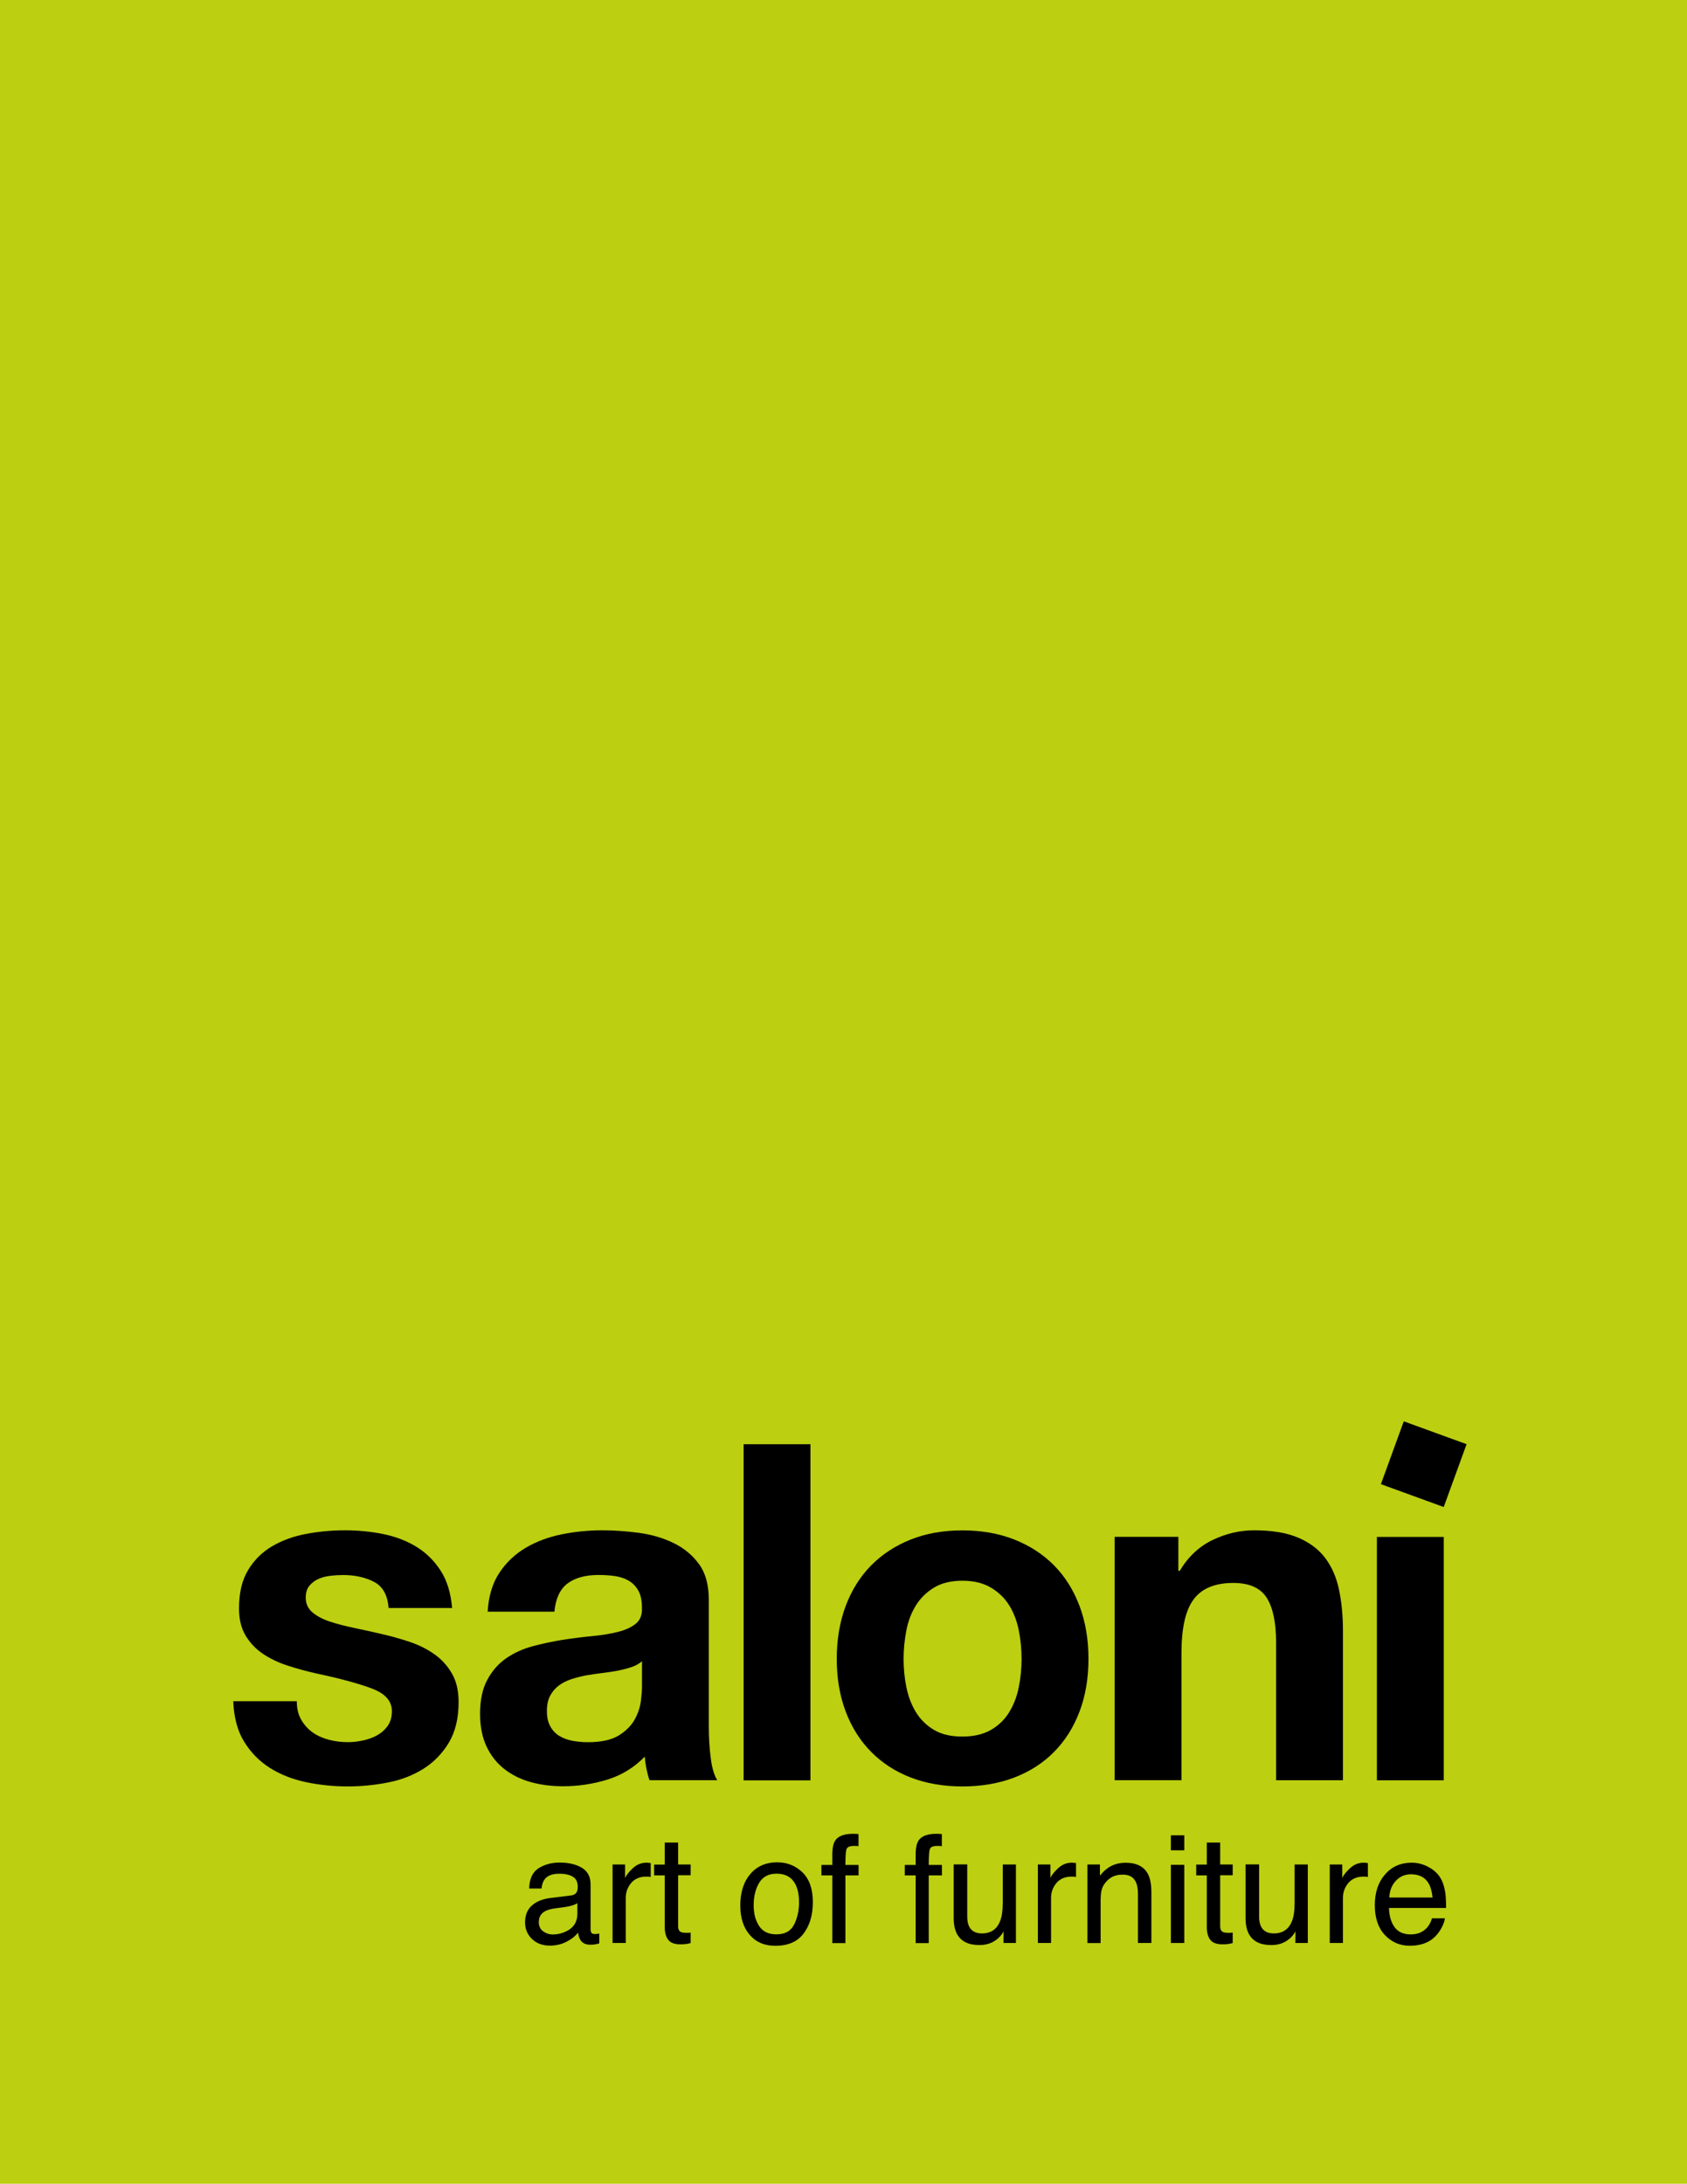 <svg viewBox="0 0 275.12 355.97" data-name="Layer 2" id="Layer_2" xmlns="http://www.w3.org/2000/svg"><defs><style> .cls-1 { fill: #bccf11; } </style></defs><g data-name="Layer 1" id="Layer_1-2"><rect height="355.97" width="275.12" class="cls-1"></rect><g><path d="M49.13,280.34c.49.84,1.11,1.53,1.88,2.07.77.54,1.65.93,2.65,1.19,1,.26,2.03.38,3.11.38.77,0,1.57-.09,2.42-.27.84-.18,1.61-.46,2.3-.84.69-.38,1.27-.89,1.73-1.53.46-.64.69-1.44.69-2.42,0-1.64-1.09-2.86-3.26-3.68-2.18-.82-5.21-1.64-9.09-2.46-1.59-.36-3.13-.78-4.64-1.27-1.51-.49-2.85-1.13-4.03-1.92-1.18-.79-2.12-1.79-2.84-2.99-.72-1.2-1.07-2.67-1.07-4.41,0-2.56.5-4.65,1.5-6.29,1-1.64,2.31-2.93,3.95-3.88,1.64-.95,3.48-1.61,5.52-1.99,2.05-.38,4.14-.58,6.29-.58s4.23.2,6.25.61c2.02.41,3.82,1.1,5.41,2.07,1.58.97,2.9,2.26,3.95,3.88,1.05,1.61,1.67,3.64,1.88,6.1h-10.36c-.15-2.1-.95-3.52-2.38-4.26-1.43-.74-3.12-1.11-5.06-1.11-.61,0-1.28.04-2,.12-.72.08-1.37.24-1.96.5-.59.26-1.09.63-1.5,1.11-.41.49-.61,1.14-.61,1.96,0,.97.36,1.76,1.07,2.38.72.61,1.65,1.11,2.8,1.5,1.15.38,2.47.73,3.95,1.04,1.48.31,2.99.64,4.53,1,1.58.36,3.13.79,4.64,1.3,1.51.51,2.85,1.19,4.03,2.03,1.18.84,2.12,1.89,2.84,3.15.72,1.25,1.07,2.8,1.07,4.64,0,2.61-.53,4.8-1.57,6.56-1.05,1.76-2.42,3.18-4.11,4.26-1.69,1.07-3.62,1.83-5.79,2.26-2.17.43-4.39.65-6.64.65s-4.55-.23-6.75-.69c-2.2-.46-4.16-1.23-5.87-2.3-1.71-1.07-3.12-2.49-4.22-4.26-1.1-1.76-1.7-3.98-1.8-6.64h10.36c0,1.18.24,2.19.73,3.03Z"></path><path d="M79.53,262.73c.15-2.56.79-4.68,1.92-6.37,1.12-1.69,2.56-3.04,4.3-4.07,1.74-1.02,3.7-1.75,5.87-2.19,2.17-.43,4.36-.65,6.56-.65,1.99,0,4.02.14,6.06.42,2.05.28,3.91.83,5.6,1.65,1.69.82,3.07,1.96,4.14,3.41,1.07,1.46,1.61,3.39,1.61,5.79v20.64c0,1.79.1,3.5.31,5.14.2,1.64.56,2.87,1.07,3.68h-11.05c-.21-.61-.37-1.24-.5-1.88-.13-.64-.22-1.29-.27-1.96-1.74,1.79-3.79,3.04-6.14,3.76-2.35.72-4.76,1.07-7.21,1.07-1.89,0-3.66-.23-5.29-.69-1.64-.46-3.07-1.18-4.3-2.15-1.23-.97-2.19-2.2-2.88-3.68-.69-1.48-1.04-3.25-1.04-5.29,0-2.25.4-4.11,1.19-5.56.79-1.46,1.81-2.62,3.07-3.49,1.25-.87,2.69-1.52,4.3-1.96,1.61-.43,3.23-.78,4.87-1.04,1.64-.26,3.25-.46,4.83-.61,1.58-.15,2.99-.38,4.22-.69,1.23-.31,2.2-.75,2.92-1.34.72-.59,1.05-1.44,1-2.57,0-1.18-.19-2.11-.58-2.8-.38-.69-.9-1.23-1.53-1.61-.64-.38-1.38-.64-2.23-.77-.84-.13-1.75-.19-2.73-.19-2.15,0-3.84.46-5.06,1.38-1.23.92-1.94,2.46-2.15,4.6h-10.9ZM104.7,270.79c-.46.41-1.04.73-1.73.96-.69.23-1.43.42-2.23.58-.79.15-1.63.28-2.49.38-.87.1-1.74.23-2.61.38-.82.15-1.63.36-2.42.61-.79.26-1.48.6-2.07,1.04-.59.44-1.06.99-1.42,1.65-.36.67-.54,1.51-.54,2.53s.18,1.79.54,2.46c.36.67.84,1.19,1.46,1.57.61.38,1.33.65,2.15.81.82.15,1.66.23,2.53.23,2.15,0,3.81-.36,4.99-1.07,1.18-.72,2.04-1.57,2.61-2.57.56-1,.91-2.01,1.04-3.03.13-1.02.19-1.84.19-2.46v-4.07Z"></path><path d="M132.17,235.42v54.79h-10.9v-54.79h10.9Z"></path><path d="M137.92,261.78c.97-2.58,2.35-4.78,4.14-6.6,1.79-1.81,3.94-3.22,6.45-4.22,2.51-1,5.32-1.5,8.44-1.5s5.95.5,8.48,1.5c2.53,1,4.69,2.41,6.48,4.22,1.79,1.82,3.17,4.02,4.14,6.6.97,2.58,1.46,5.46,1.46,8.63s-.49,6.04-1.46,8.59c-.97,2.56-2.35,4.75-4.14,6.56-1.79,1.82-3.95,3.21-6.48,4.18-2.53.97-5.36,1.46-8.48,1.46s-5.93-.49-8.44-1.46c-2.51-.97-4.66-2.37-6.45-4.18-1.79-1.81-3.17-4-4.14-6.56-.97-2.56-1.46-5.42-1.46-8.59s.49-6.05,1.46-8.63ZM147.82,275.05c.31,1.51.83,2.87,1.57,4.07.74,1.2,1.73,2.16,2.95,2.88,1.23.72,2.76,1.07,4.6,1.07s3.39-.36,4.64-1.07c1.25-.72,2.25-1.68,2.99-2.88.74-1.2,1.27-2.56,1.57-4.07.31-1.51.46-3.06.46-4.64s-.15-3.15-.46-4.68c-.31-1.53-.83-2.89-1.57-4.07-.74-1.18-1.74-2.14-2.99-2.88-1.25-.74-2.8-1.11-4.64-1.11s-3.38.37-4.6,1.11c-1.23.74-2.21,1.7-2.95,2.88-.74,1.18-1.27,2.53-1.57,4.07s-.46,3.1-.46,4.68.15,3.13.46,4.64Z"></path><path d="M192.17,250.53v5.52h.23c1.38-2.3,3.17-3.98,5.37-5.03,2.2-1.05,4.45-1.57,6.75-1.57,2.92,0,5.31.4,7.17,1.19,1.87.79,3.34,1.89,4.41,3.3,1.07,1.41,1.83,3.12,2.26,5.14.43,2.02.65,4.26.65,6.71v24.4h-10.9v-22.41c0-3.27-.51-5.72-1.53-7.33-1.02-1.61-2.84-2.42-5.45-2.42-2.97,0-5.12.88-6.45,2.65-1.33,1.76-2,4.67-2,8.71v20.79h-10.9v-39.67h10.36Z"></path><path d="M235.45,250.53v39.67h-10.9v-39.67h10.9Z"></path><rect transform="translate(95.63 -65.02) rotate(20)" height="10.9" width="10.9" y="233.22" x="226.74"></rect></g><g><path d="M93.09,308.98c.49-.06.82-.27.99-.62.1-.19.14-.47.14-.83,0-.74-.26-1.27-.78-1.6-.52-.33-1.27-.5-2.24-.5-1.12,0-1.92.3-2.38.91-.26.34-.43.84-.51,1.5h-2.01c.04-1.58.55-2.68,1.53-3.3.98-.62,2.12-.93,3.42-.93,1.5,0,2.72.29,3.66.86.93.57,1.4,1.47,1.4,2.68v7.37c0,.22.05.4.14.54.09.14.28.2.58.2.1,0,.2,0,.32-.02.12-.01.25-.03.38-.05v1.59c-.33.1-.59.16-.76.18-.18.02-.41.04-.72.04-.74,0-1.28-.26-1.61-.79-.18-.28-.3-.67-.37-1.18-.44.57-1.07,1.07-1.89,1.49-.82.42-1.72.63-2.71.63-1.19,0-2.16-.36-2.91-1.08s-1.13-1.62-1.13-2.7c0-1.19.37-2.1,1.11-2.76.74-.65,1.71-1.05,2.92-1.21l3.43-.43ZM88.56,314.79c.45.36.99.54,1.61.54.76,0,1.49-.17,2.2-.52,1.19-.58,1.79-1.53,1.79-2.85v-1.73c-.26.17-.6.31-1.01.42-.41.11-.82.19-1.22.24l-1.3.17c-.78.1-1.36.27-1.76.49-.67.37-1,.97-1,1.79,0,.62.23,1.11.68,1.47Z"></path><path d="M99.9,303.92h2.04v2.21c.17-.43.58-.95,1.23-1.57.65-.62,1.41-.93,2.26-.93.04,0,.11,0,.2.01.1,0,.26.02.49.05v2.27c-.13-.02-.24-.04-.35-.05-.11,0-.23-.01-.35-.01-1.08,0-1.92.35-2.5,1.05-.58.7-.87,1.5-.87,2.41v7.36h-2.15v-12.8Z"></path><path d="M108.42,300.35h2.17v3.57h2.04v1.76h-2.04v8.35c0,.45.15.74.45.9.17.09.45.13.84.13.1,0,.22,0,.33,0,.12,0,.26-.02.42-.04v1.71c-.25.07-.5.12-.77.16-.27.03-.56.05-.87.05-1,0-1.68-.26-2.04-.77s-.54-1.18-.54-2v-8.47h-1.73v-1.76h1.73v-3.57Z"></path><path d="M130.86,305.2c1.13,1.1,1.7,2.71,1.7,4.85s-.5,3.76-1.49,5.11c-1,1.34-2.54,2.02-4.64,2.02-1.75,0-3.14-.59-4.16-1.78-1.03-1.19-1.54-2.79-1.54-4.79,0-2.15.54-3.86,1.63-5.13,1.08-1.27,2.54-1.91,4.37-1.91,1.64,0,3.02.55,4.15,1.65ZM129.52,313.7c.52-1.08.79-2.28.79-3.6,0-1.19-.19-2.16-.57-2.91-.6-1.18-1.63-1.77-3.1-1.77-1.3,0-2.24.5-2.84,1.5-.59,1-.89,2.21-.89,3.63s.3,2.49.89,3.4,1.53,1.36,2.81,1.36c1.41,0,2.38-.54,2.9-1.62Z"></path><path d="M136.2,300.02c.5-.73,1.47-1.1,2.9-1.1.14,0,.27,0,.42.01.14,0,.31.02.49.04v1.96c-.23-.02-.39-.03-.49-.03-.1,0-.2,0-.28,0-.66,0-1.06.17-1.18.51-.13.34-.19,1.2-.19,2.59h2.15v1.7h-2.15v11.04h-2.13v-11.04h-1.78v-1.7h1.78v-2.01c.03-.89.19-1.55.47-1.96Z"></path><path d="M149.79,300.02c.5-.73,1.47-1.1,2.9-1.1.14,0,.27,0,.42.01.14,0,.31.02.49.04v1.96c-.23-.02-.39-.03-.49-.03-.1,0-.2,0-.28,0-.66,0-1.06.17-1.18.51-.13.34-.19,1.2-.19,2.59h2.15v1.7h-2.15v11.04h-2.13v-11.04h-1.78v-1.7h1.78v-2.01c.03-.89.19-1.55.47-1.96Z"></path><path d="M157.74,303.92v8.49c0,.65.1,1.19.3,1.6.37.76,1.07,1.15,2.08,1.15,1.46,0,2.45-.67,2.98-2.01.29-.72.43-1.7.43-2.95v-6.28h2.15v12.8h-2.03l.02-1.89c-.27.49-.61.9-1.02,1.23-.8.67-1.78,1-2.93,1-1.79,0-3.01-.61-3.66-1.83-.35-.65-.53-1.53-.53-2.62v-8.7h2.2Z"></path><path d="M169.26,303.92h2.04v2.21c.17-.43.58-.95,1.23-1.57.65-.62,1.41-.93,2.26-.93.04,0,.11,0,.2.01.1,0,.26.02.49.05v2.27c-.13-.02-.24-.04-.35-.05-.11,0-.23-.01-.35-.01-1.08,0-1.92.35-2.5,1.05-.58.7-.87,1.5-.87,2.41v7.36h-2.15v-12.8Z"></path><path d="M177.34,303.92h2.04v1.82c.61-.75,1.25-1.29,1.92-1.61.68-.33,1.43-.49,2.26-.49,1.82,0,3.04.63,3.68,1.9.35.69.53,1.68.53,2.97v8.21h-2.19v-8.06c0-.78-.12-1.41-.35-1.89-.38-.8-1.08-1.19-2.08-1.19-.51,0-.93.05-1.25.16-.59.18-1.11.53-1.55,1.05-.36.42-.59.86-.7,1.31-.11.45-.16,1.09-.16,1.93v6.7h-2.15v-12.8Z"></path><path d="M190.95,299.17h2.19v2.44h-2.19v-2.44ZM190.95,303.98h2.19v12.74h-2.19v-12.74Z"></path><path d="M196.82,300.35h2.17v3.57h2.04v1.76h-2.04v8.35c0,.45.15.74.45.9.17.09.45.13.84.13.1,0,.22,0,.33,0,.12,0,.26-.02.42-.04v1.71c-.25.07-.5.12-.77.16-.27.03-.56.05-.87.05-1,0-1.68-.26-2.04-.77-.36-.51-.54-1.18-.54-2v-8.47h-1.73v-1.76h1.73v-3.57Z"></path><path d="M205.34,303.92v8.49c0,.65.1,1.19.3,1.6.37.76,1.07,1.15,2.08,1.15,1.46,0,2.45-.67,2.98-2.01.29-.72.43-1.7.43-2.95v-6.28h2.15v12.8h-2.03l.02-1.89c-.27.49-.61.9-1.02,1.23-.8.67-1.78,1-2.93,1-1.79,0-3.01-.61-3.66-1.83-.35-.65-.53-1.53-.53-2.62v-8.7h2.2Z"></path><path d="M216.86,303.92h2.04v2.21c.17-.43.58-.95,1.23-1.57.65-.62,1.41-.93,2.26-.93.04,0,.11,0,.2.01.1,0,.26.02.49.05v2.27c-.13-.02-.24-.04-.35-.05-.11,0-.23-.01-.35-.01-1.08,0-1.92.35-2.5,1.05-.58.7-.87,1.5-.87,2.41v7.36h-2.15v-12.8Z"></path><path d="M232.85,304.28c.85.43,1.49.98,1.94,1.65.43.65.71,1.4.85,2.26.13.59.19,1.53.19,2.82h-9.31c.04,1.3.34,2.35.91,3.13s1.45,1.18,2.64,1.18c1.11,0,2-.37,2.67-1.12.37-.43.63-.93.79-1.5h2.11c-.06.47-.24.99-.56,1.57-.31.58-.67,1.05-1.05,1.42-.65.64-1.45,1.07-2.41,1.29-.51.13-1.09.19-1.74.19-1.58,0-2.92-.58-4.02-1.74-1.1-1.16-1.65-2.78-1.65-4.87s.55-3.72,1.66-5.01c1.11-1.28,2.56-1.92,4.35-1.92.9,0,1.78.21,2.62.64ZM233.62,309.3c-.09-.93-.29-1.68-.6-2.23-.58-1.04-1.56-1.55-2.93-1.55-.98,0-1.8.36-2.46,1.07-.66.71-1.02,1.62-1.05,2.72h7.05Z"></path></g></g></svg> 